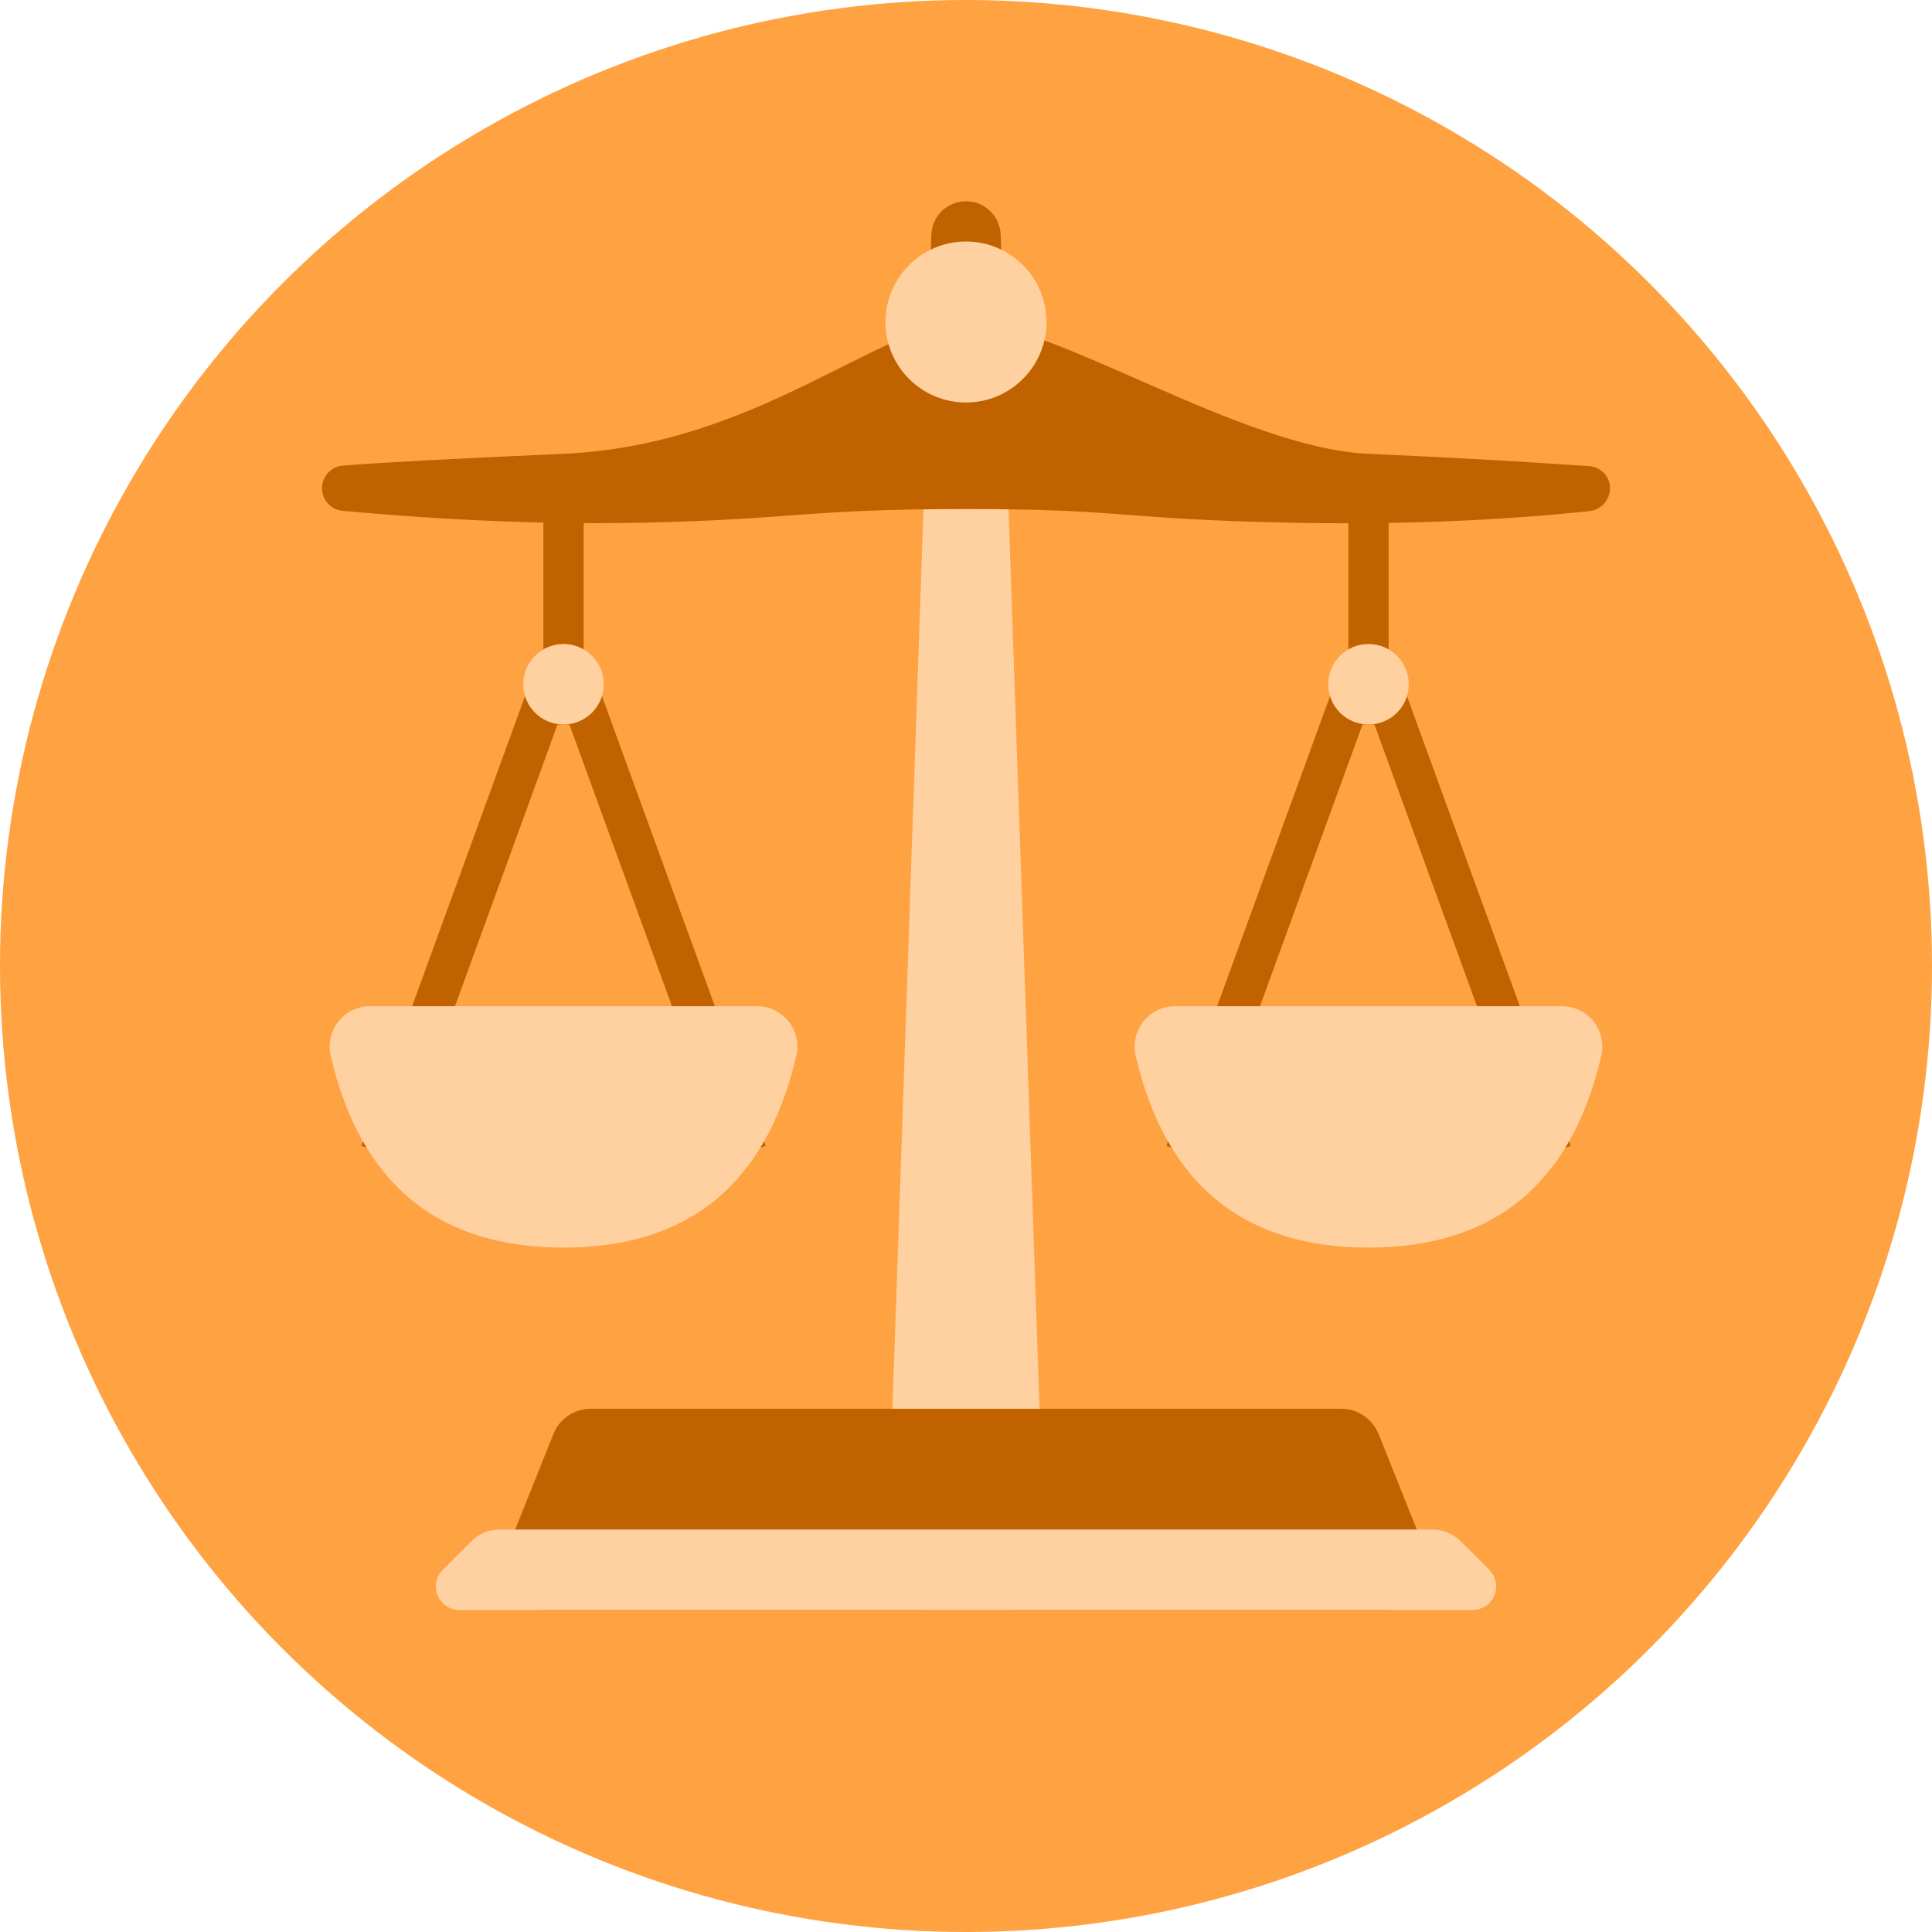 <svg xmlns="http://www.w3.org/2000/svg" width="48px" height="48px" viewBox="0 0 48 48" version="1.1">
  <title>Icon - Justice</title>
  <g stroke="none" stroke-width="1" fill="none" fill-rule="evenodd">
    <g transform="translate(-1856, -64)">
      <g transform="translate(1856, 64)">
        <circle fill="#FFA242" cx="24" cy="24" r="24"/>
        <path d="M23.966,11 L24.034,11 C24.573,11 25.015,11.427 25.033,11.966 L25.964,38.966 C25.983,39.517 25.551,39.98 24.999,39.999 C24.988,40 24.976,40 24.965,40 L23.035,40 C22.483,40 22.035,39.552 22.035,39 C22.035,38.989 22.035,38.977 22.036,38.966 L22.967,11.966 C22.985,11.427 23.427,11 23.966,11 Z" fill="#FFD1A1"/>
        <path d="M14.677,35 L33.323,35 C33.732,35 34.1,35.249 34.251,35.629 L35.451,38.629 C35.657,39.141 35.407,39.723 34.894,39.928 C34.776,39.976 34.65,40 34.523,40 L13.477,40 C12.925,40 12.477,39.552 12.477,39 C12.477,38.873 12.501,38.747 12.549,38.629 L13.749,35.629 C13.9,35.249 14.268,35 14.677,35 Z" fill="#C16200"/>
        <path d="M24,5 C24.465,5 24.846,5.368 24.861,5.833 L24.967,9.001 C24.984,9.534 24.566,9.982 24.032,9.999 C24.021,10 24.011,10 24,10 C23.466,10 23.033,9.567 23.033,9.033 C23.033,9.022 23.033,9.011 23.033,9.001 L23.139,5.833 C23.154,5.368 23.535,5 24,5 Z" fill="#C16200"/>
        <path d="M12.414,38 L35.586,38 C35.851,38 36.105,38.105 36.293,38.293 L37,39 C37.229,39.229 37.229,39.6 37,39.828 C36.89,39.938 36.741,40 36.586,40 L11.414,40 C11.091,40 10.828,39.738 10.828,39.414 C10.828,39.259 10.89,39.11 11,39 L11.707,38.293 C11.895,38.105 12.149,38 12.414,38 Z" fill="#FFD1A1"/>
        <path d="M25.63,-5.5 C25.923,-5.5 26.169,-5.279 26.199,-4.987 C26.445,-2.645 26.54,-0.149 26.485,2.5 C26.395,6.765 26.147,6.5 26.147,10.5 C26.147,14.5 26.406,14.773 26.485,18.5 C26.534,20.835 26.436,23.331 26.191,25.988 C26.165,26.278 25.921,26.5 25.63,26.5 C25.336,26.5 25.092,26.275 25.068,25.982 C24.989,24.992 24.891,23.164 24.775,20.5 C24.565,15.654 21.5,12.619 21.5,10.477 C21.5,8.335 24.638,3.661 24.775,0.5 C24.859,-1.418 24.961,-3.248 25.081,-4.988 C25.101,-5.276 25.341,-5.5 25.63,-5.5 Z" fill="#C16200" transform="translate(24, 10.5) rotate(90) translate(-24, -10.5)"/>
        <g transform="translate(8, 12)">
          <rect fill="#C16200" transform="translate(6, 3) scale(-1, 1) translate(-6, -3)" x="5.5" y="0" width="1" height="6"/>
          <path d="M6.918,5.191 L11.022,16.467 L10.082,16.809 L5.999,5.593 L1.918,16.809 L0.978,16.467 L5.082,5.191 L5.999,5.525 L6.918,5.191 Z" fill="#C16200"/>
          <circle fill="#FFD1A1" cx="6" cy="5" r="1"/>
          <path d="M1.19,13 L10.81,13 C11.363,13 11.81,13.448 11.81,14 C11.81,14.076 11.802,14.152 11.785,14.226 C11.047,17.406 9.119,18.996 6,18.996 C2.881,18.996 0.953,17.406 0.215,14.226 C0.091,13.688 0.426,13.151 0.964,13.026 C1.038,13.009 1.114,13 1.19,13 Z" fill="#FFD1A1"/>
        </g>
        <g transform="translate(28, 12)">
          <rect fill="#C16200" transform="translate(6, 3) scale(-1, 1) translate(-6, -3)" x="5.5" y="0" width="1" height="6"/>
          <path d="M6.918,5.191 L11.022,16.467 L10.082,16.809 L5.999,5.593 L1.918,16.809 L0.978,16.467 L5.082,5.191 L5.999,5.525 L6.918,5.191 Z" fill="#C16200"/>
          <circle fill="#FFD1A1" cx="6" cy="5" r="1"/>
          <path d="M1.19,13 L10.81,13 C11.363,13 11.81,13.448 11.81,14 C11.81,14.076 11.802,14.152 11.785,14.226 C11.047,17.406 9.119,18.996 6,18.996 C2.881,18.996 0.953,17.406 0.215,14.226 C0.091,13.688 0.426,13.151 0.964,13.026 C1.038,13.009 1.114,13 1.19,13 Z" fill="#FFD1A1"/>
        </g>
        <circle fill="#FFD1A1" cx="24" cy="8" r="2"/>
      </g>
    </g>
  </g>
</svg>
